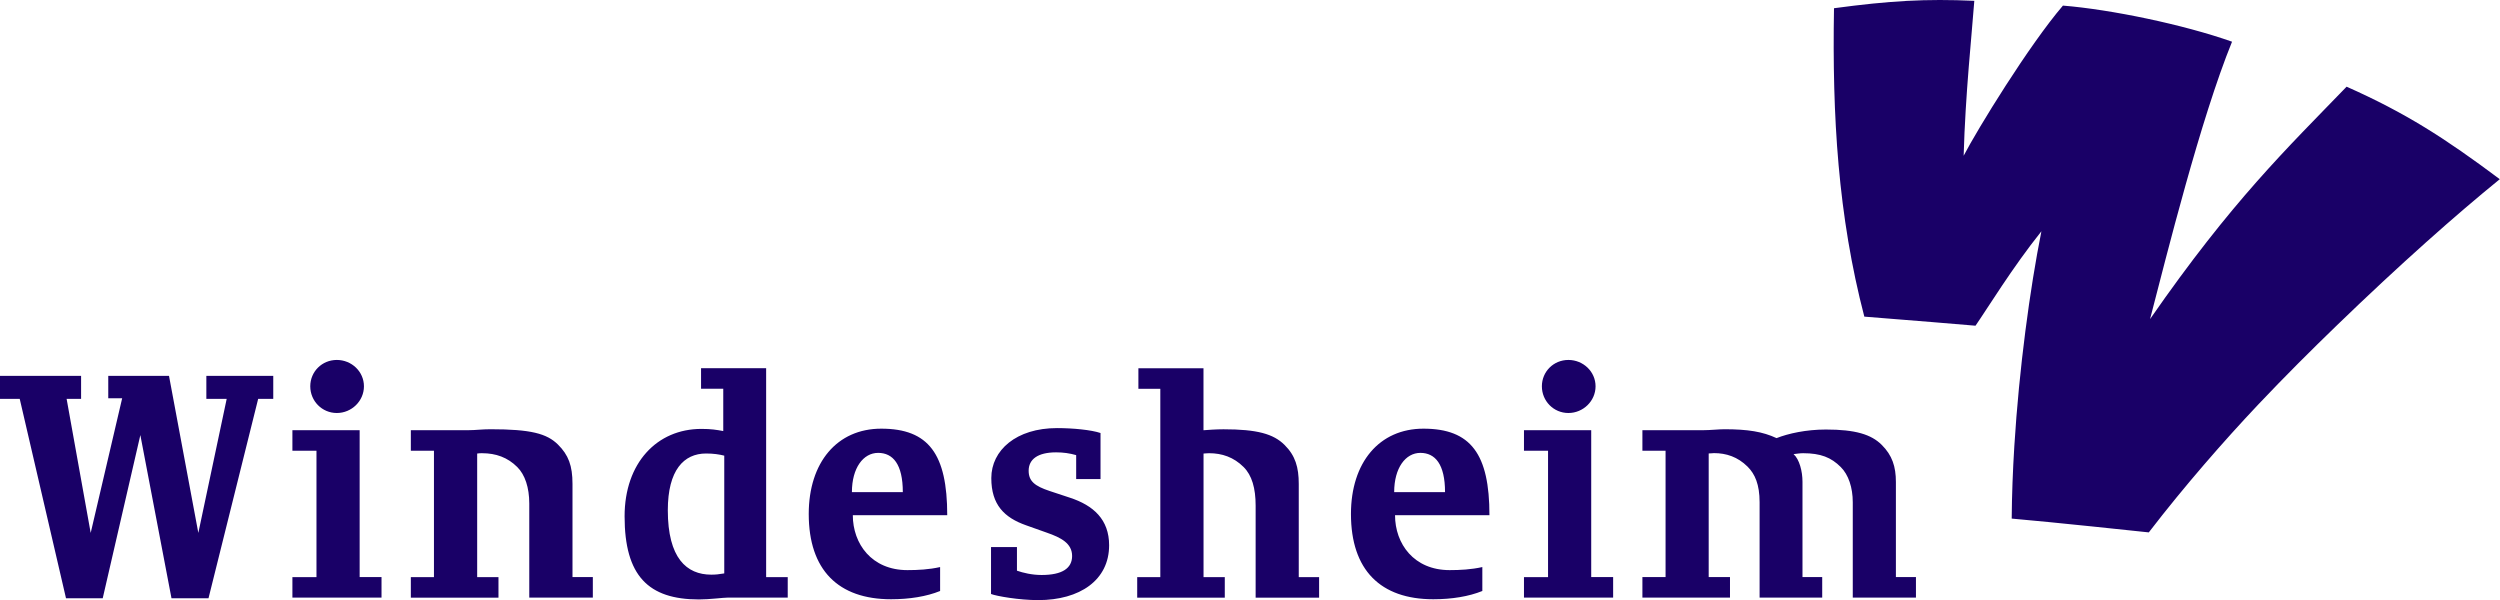 <svg xmlns="http://www.w3.org/2000/svg" width="5235" height="1257" viewBox="0 0 5235 1257"><path fill="#190067" d="M4913.8 181.527C4788.7 311.027 4674.4 420.027 4502.2 668.227 4537.3 533.027 4607.8 249.827 4673.9 87.327 4572.3 51.427 4420.3 19.827 4319.8 11.727 4248.7 94.727 4141 270.127 4111.9 326.127 4115.5 196.727 4129 71.827 4134.2 1.727 4032.5-2.873 3957.3 1.527 3840.4 17.227 3836.5 243.327 3848.8 451.627 3903.9 663.027 3969.7 667.927 4136.7 682.027 4136.7 682.027 4162 645.527 4214 560.127 4274.7 484.327 4250.6 605.327 4228.1 771.227 4218 934.127 4214.8 985.527 4212.9 1036.627 4212.5 1085.927 4291 1092.627 4486.7 1113.427 4499.6 1114.827L4500 1114.327 4500.9 1113.127C4573.7 1018.527 4656.7 923.327 4729 846.827 4785.2 787.427 4840 732.927 4891.9 682.727 5026.4 552.627 5143.8 448.927 5234.5 375.227 5119.4 289.127 5037.7 236.627 4913.8 181.527M540.6 835.227L436.6 1252.727 359.1 1252.727 293.9 911.027 215.1 1252.727 138.2 1252.727 41.3 835.227 0 835.227 0 787.127 169.8 787.127 169.8 835.227 139.5 835.227 189.9 1115.927 255.8 834.027 226.7 834.027 226.7 787.127 353.9 787.127 415.3 1115.927 474.7 835.227 432.1 835.227 432.1 787.127 572.2 787.127 572.2 835.227 540.6 835.227zM705.3 864.827C674.3 864.827 649.7 839.727 649.7 808.927 649.7 778.127 674.3 753.727 705.3 753.727 736.3 753.727 762.1 778.127 762.1 808.927 762.1 839.727 736.3 864.827 705.3 864.827M612.3 1251.527L612.3 1208.527 662.7 1208.527 662.7 943.827 612.3 943.827 612.3 900.827 753.1 900.827 753.1 1208.427 798.9 1208.427 798.9 1251.427 612.3 1251.427 612.3 1251.527zM1108.3 1251.527L1108.3 1054.327C1108.3 1020.927 1099.3 993.927 1083.1 977.927 1063.1 957.927 1038.5 949.027 1009.5 949.027 1006.3 949.027 1002.4 949.027 999.2 949.727L999.2 1208.527 1043.8 1208.527 1043.8 1251.527 860.3 1251.527 860.3 1208.527 908.7 1208.527 908.7 943.827 860.3 943.827 860.3 900.827 980.4 900.827C995.9 900.827 1009.5 898.827 1026.9 898.827 1111.5 898.827 1145.1 907.827 1168.4 930.927 1190.4 952.727 1198.8 975.227 1198.8 1013.127L1198.8 1208.327 1241.4 1208.327 1241.4 1251.327 1108.3 1251.327 1108.3 1251.527zM1516.5 1200.727C1505.5 1202.627 1498.4 1203.327 1489.4 1203.327 1437.7 1203.327 1398.4 1168.627 1398.4 1068.427 1398.4 984.327 1432 949.627 1478.5 949.627 1494 949.627 1506.3 951.527 1516.6 954.127L1516.6 1200.727 1516.5 1200.727zM1649.5 1251.527L1649.5 1208.527 1604.3 1208.527 1604.3 771.027 1468 771.027 1468 814.027 1514.5 814.027 1514.5 902.627C1500.3 900.027 1489.3 898.127 1468.7 898.127 1375.7 898.127 1307.9 969.427 1307.9 1081.127 1307.9 1205.727 1357.6 1255.227 1463.6 1255.227 1486.2 1255.227 1514.6 1251.327 1525 1251.327L1649.5 1251.327 1649.5 1251.527zM1890.5 1030.527L1783.9 1030.527C1783.9 979.727 1807.8 948.327 1838.8 948.327 1869.8 948.327 1890.5 972.027 1890.5 1030.527M1983.5 1078.727C1983.5 950.927 1944.7 897.627 1845.3 897.627 1752.9 897.627 1693.5 968.327 1693.5 1076.227 1693.5 1193.827 1755.5 1254.827 1865.9 1254.827 1904.7 1254.827 1940.2 1249.027 1968.6 1237.527L1968.6 1187.427C1945.4 1192.627 1922.1 1193.827 1900.1 1193.827 1825.2 1193.827 1785.8 1138.627 1785.8 1078.827L1983.5 1078.827 1983.5 1078.727zM2174 1256.627C2134 1256.627 2086.8 1248.327 2075.2 1243.827L2075.2 1145.527 2129.5 1145.527 2129.5 1195.027C2142.4 1199.527 2161.1 1204.027 2181.1 1204.027 2224.4 1204.027 2245 1189.927 2245 1164.227 2245 1137.827 2221.8 1125.727 2192.1 1115.427L2148.8 1100.027C2103 1083.927 2075.8 1057.027 2075.8 1001.127 2075.8 942.727 2128.1 896.427 2213.4 896.427 2247 896.427 2285.1 900.227 2304.5 906.727L2304.5 1003.127 2253.5 1003.127 2253.5 953.027C2239.9 949.127 2226.4 947.227 2211.5 947.227 2172.7 947.227 2154 962.027 2154 985.727 2154 1007.627 2166.9 1017.827 2197.9 1028.127L2240.5 1042.227C2289.6 1058.327 2322.5 1087.827 2322.5 1141.827 2322.5 1214.827 2261.2 1256.627 2174 1256.627M2629.3 1251.527L2629.3 1058.827C2629.3 1022.227 2621.5 995.227 2604.1 977.927 2583.4 957.327 2558.9 949.027 2531.8 949.027 2527.3 949.027 2522.7 949.727 2520.2 949.727L2520.2 1208.527 2564.7 1208.527 2564.7 1251.527 2381.3 1251.527 2381.3 1208.527 2429.7 1208.527 2429.7 814.127 2383.8 814.127 2383.8 771.127 2520.1 771.127 2520.1 900.927C2529.8 900.227 2545.9 898.927 2562 898.927 2632.4 898.927 2666.6 908.527 2689.9 931.727 2712.5 954.127 2719.6 978.627 2719.6 1013.327L2719.6 1208.527 2762.2 1208.527 2762.2 1251.527 2629.3 1251.527zM3025.9 1030.527L2919.4 1030.527C2919.4 979.727 2943.3 948.327 2974.3 948.327 3005.2 948.327 3025.9 972.027 3025.9 1030.527M3118.9 1078.727C3118.9 950.927 3080.1 897.627 2980.7 897.627 2888.3 897.627 2828.9 968.327 2828.9 1076.227 2828.9 1193.827 2890.9 1254.827 3001.3 1254.827 3040.1 1254.827 3075.6 1249.027 3104 1237.527L3104 1187.427C3080.7 1192.627 3057.5 1193.827 3035.5 1193.827 2960.6 1193.827 2921.2 1138.627 2921.2 1078.827L3118.9 1078.827 3118.9 1078.727zM3284.2 864.827C3253.2 864.827 3228.7 839.727 3228.7 808.927 3228.7 778.127 3253.2 753.727 3284.2 753.727 3315.2 753.727 3341.1 778.127 3341.1 808.927 3341.1 839.727 3315.2 864.827 3284.2 864.827M3191.2 1251.527L3191.2 1208.527 3241.6 1208.527 3241.6 943.827 3191.2 943.827 3191.2 900.827 3332 900.827 3332 1208.427 3377.9 1208.427 3377.9 1251.427 3191.2 1251.427 3191.2 1251.527zM3879.7 1251.527L3879.7 1051.727C3879.7 1020.927 3870.7 993.927 3854.5 977.927 3834.5 957.927 3812.5 949.027 3775.7 949.027 3768.6 949.027 3761.5 950.327 3755.7 950.927 3768 961.827 3774.4 986.927 3774.4 1008.727L3774.4 1208.427 3815.7 1208.427 3815.7 1251.427 3684.6 1251.427 3684.6 1051.627C3684.6 1014.427 3674.9 992.527 3659.4 977.127 3638.7 956.627 3614.8 948.827 3589 948.827 3586.4 948.827 3583.2 949.527 3578 949.527L3578 1208.327 3622.6 1208.327 3622.6 1251.327 3439.2 1251.327 3439.2 1208.327 3487.7 1208.327 3487.7 943.827 3439.2 943.827 3439.2 900.827 3566.4 900.827C3581.2 900.827 3599.4 898.827 3611 898.827 3660.1 898.827 3691.1 903.927 3720.1 917.427 3744.6 907.727 3782.1 899.427 3823.4 899.427 3885.4 899.427 3918.4 909.727 3940.3 931.527 3962.3 953.327 3970 977.127 3970 1009.227L3970 1208.327 4012 1208.327 4012 1251.327 3879.7 1251.327 3879.7 1251.527z"></path></svg>